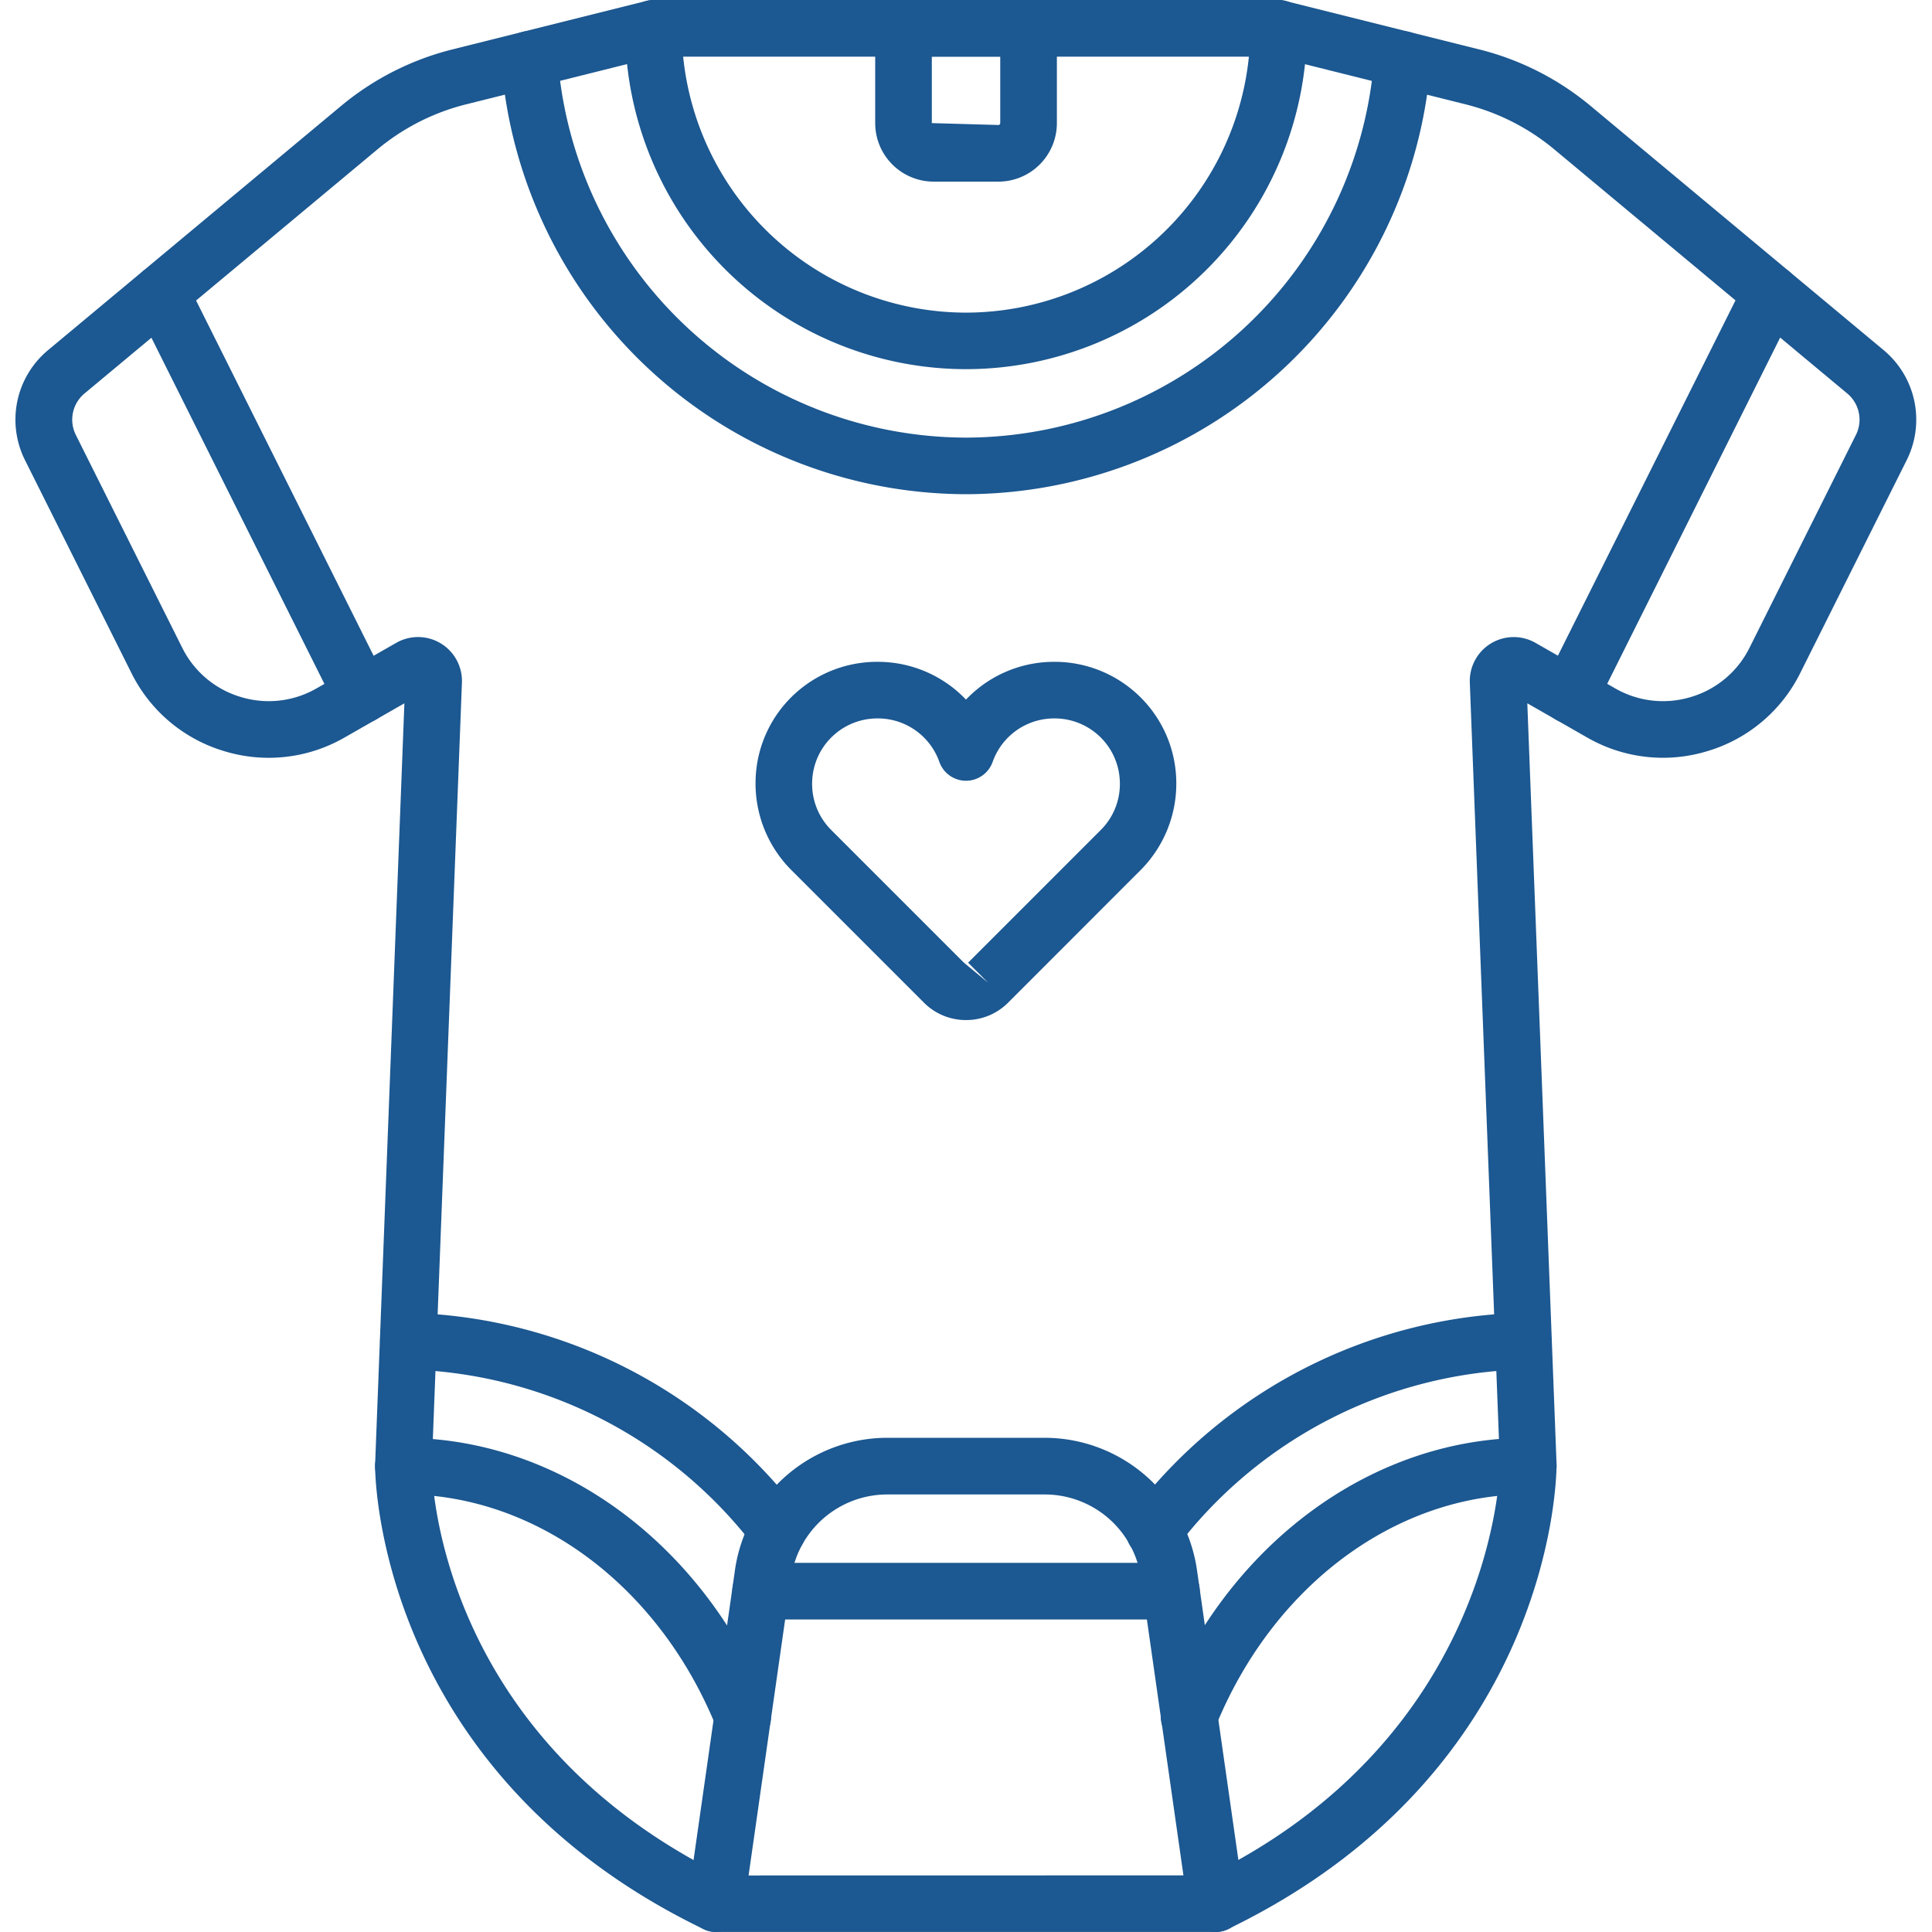 <?xml version="1.0" encoding="UTF-8"?>
<svg xmlns="http://www.w3.org/2000/svg" xmlns:xlink="http://www.w3.org/1999/xlink" width="75" height="75" viewBox="0 0 75 75">
  <defs>
    <clipPath id="clip-path">
      <path id="path5394" d="M0-682.665H75v75H0Z" transform="translate(0 682.665)" fill="#1c5891"></path>
    </clipPath>
  </defs>
  <g id="g5388" transform="translate(0 682.665)">
    <g id="g5390" transform="translate(0 -682.665)">
      <g id="g5392" clip-path="url(#clip-path)">
        <g id="g5398" transform="translate(24.268 0)">
          <path id="path5400" d="M-229.79-10h24.268a1.1,1.1,0,0,1,1.1,1.1A13.247,13.247,0,0,1-217.656,4.331,13.247,13.247,0,0,1-230.889-8.9,1.1,1.1,0,0,1-229.79-10Zm23.115,2.2h-21.962a11.051,11.051,0,0,0,10.981,9.936A11.051,11.051,0,0,0-206.675-7.8Z" transform="translate(230.889 10)" fill="#1c5891"></path>
        </g>
        <g id="g5402" transform="translate(33.975 0)">
          <path id="path5404" d="M-38.73-47.128h-2.51A2.273,2.273,0,0,1-43.511-49.4V-53.08a1.1,1.1,0,0,1,1.1-1.1h4.853a1.1,1.1,0,0,1,1.1,1.1V-49.4A2.273,2.273,0,0,1-38.73-47.128Zm-2.583-4.854V-49.4l2.583.073a.073.073,0,0,0,.073-.073v-2.583Z" transform="translate(43.511 54.179)" fill="#1c5891"></path>
        </g>
        <g id="g5406" transform="translate(26.695 55.815)">
          <path id="path5408" d="M-118.572-10h6.142a5.981,5.981,0,0,1,5.892,5.11l1.831,12.82a1.1,1.1,0,0,1-.258.875,1.1,1.1,0,0,1-.83.379h-19.414a1.1,1.1,0,0,1-.83-.379,1.1,1.1,0,0,1-.258-.875l1.831-12.82A5.981,5.981,0,0,1-118.572-10ZM-107.06,6.987l-1.652-11.566A3.773,3.773,0,0,0-112.43-7.8h-6.142a3.773,3.773,0,0,0-3.717,3.224l-1.652,11.566Z" transform="translate(126.306 10)" fill="#1c5891"></path>
        </g>
        <g id="g5410" transform="translate(28.428 60.669)">
          <path id="path5412" d="M7.046-7.8H-8.9A1.1,1.1,0,0,1-10-8.9,1.1,1.1,0,0,1-8.9-10H7.046a1.1,1.1,0,0,1,1.1,1.1A1.1,1.1,0,0,1,7.046-7.8Z" transform="translate(10 10)" fill="#1c5891"></path>
        </g>
        <g id="g5414" transform="translate(29.33 25.692)">
          <path id="path5416" d="M-79.189-18.03a4.726,4.726,0,0,1,3.1,1.152q.173.15.329.315.157-.165.329-.315a4.716,4.716,0,0,1,3.1-1.152,4.725,4.725,0,0,1,3.134,1.178,4.7,4.7,0,0,1,1.6,3.409,4.757,4.757,0,0,1-1.386,3.5L-74.123-4.8a2.3,2.3,0,0,1-1.635.677A2.3,2.3,0,0,1-77.393-4.8l-5.148-5.148a4.757,4.757,0,0,1-1.386-3.5,4.7,4.7,0,0,1,1.6-3.409A4.725,4.725,0,0,1-79.189-18.03Zm3.431,4.617a1.1,1.1,0,0,1-1.036-.733,2.52,2.52,0,0,0-.735-1.074,2.529,2.529,0,0,0-1.661-.613,2.53,2.53,0,0,0-1.679.628,2.524,2.524,0,0,0-.862,1.83,2.518,2.518,0,0,0,.743,1.876l5.148,5.148.939.777-.777-.777,5.148-5.148a2.518,2.518,0,0,0,.743-1.876,2.524,2.524,0,0,0-.862-1.83,2.53,2.53,0,0,0-1.679-.628h0a2.528,2.528,0,0,0-1.661.613,2.522,2.522,0,0,0-.735,1.074A1.1,1.1,0,0,1-75.758-13.413Z" transform="translate(83.929 18.03)" fill="#1c5891"></path>
        </g>
        <g id="g5418" transform="translate(0.6 0)">
          <path id="path5420" d="M-228.719-538.9a1.1,1.1,0,0,1-1.019-.686c-2.228-5.5-7-9.048-12.152-9.048a1.1,1.1,0,0,1-.792-.337,1.1,1.1,0,0,1-.306-.8l1.137-29.569-2.32,1.326a5.9,5.9,0,0,1-4.678.529,5.9,5.9,0,0,1-3.6-3.035l-4.126-8.253a3.511,3.511,0,0,1,.9-4.285l11.378-9.482a10.869,10.869,0,0,1,4.3-2.182l7.553-1.888a1.1,1.1,0,0,1,1.332.8,1.1,1.1,0,0,1-.8,1.332l-7.553,1.888a8.658,8.658,0,0,0-3.423,1.738l-11.378,9.482a1.323,1.323,0,0,0-.338,1.614l4.126,8.253a3.72,3.72,0,0,0,2.27,1.915,3.72,3.72,0,0,0,2.951-.334l3.09-1.766a1.706,1.706,0,0,1,1.73.022,1.706,1.706,0,0,1,.82,1.524l-1.129,29.363c5.6.477,10.645,4.441,13.049,10.371a1.1,1.1,0,0,1-.605,1.431A1.1,1.1,0,0,1-228.719-538.9Z" transform="translate(256.949 606.643)" fill="#1c5891"></path>
        </g>
        <g id="g5422" transform="translate(14.757 50.963)">
          <path id="path5424" d="M5.43-.453a1.1,1.1,0,0,1-.863-.418A17.515,17.515,0,0,0-8.914-7.8,1.1,1.1,0,0,1-10-8.914,1.1,1.1,0,0,1-8.889-10,19.7,19.7,0,0,1,6.292-2.232,1.1,1.1,0,0,1,6.11-.689,1.094,1.094,0,0,1,5.43-.453Z" transform="translate(10 10)" fill="#1c5891"></path>
        </g>
        <g id="g5426" transform="translate(5.139 10.278)">
          <path id="path5428" d="M-1.1,7.8A1.1,1.1,0,0,1-2.082,7.2l-7.8-15.607a1.1,1.1,0,0,1,.491-1.474,1.1,1.1,0,0,1,1.474.491l7.8,15.607A1.1,1.1,0,0,1-.608,7.687,1.094,1.094,0,0,1-1.1,7.8Z" transform="translate(10.002 10.002)" fill="#1c5891"></path>
        </g>
        <g id="g5430" transform="translate(14.561 55.815)">
          <path id="path5432" d="M3.232,9.185a1.094,1.094,0,0,1-.477-.11C-9.815,3.007-10-8.414-10-8.9A1.1,1.1,0,0,1-8.905-10,1.1,1.1,0,0,1-7.8-8.907c0,.44.224,10.554,11.513,16a1.1,1.1,0,0,1-.478,2.088Z" transform="translate(10 10)" fill="#1c5891"></path>
        </g>
        <g id="g5434" transform="translate(45.055 0)">
          <path id="path5436" d="M-8.9-538.9a1.1,1.1,0,0,1-.412-.081,1.1,1.1,0,0,1-.605-1.431c2.4-5.93,7.444-9.894,13.048-10.371L2-580.142a1.706,1.706,0,0,1,.82-1.524,1.706,1.706,0,0,1,1.73-.022l3.09,1.765a3.72,3.72,0,0,0,2.951.334,3.72,3.72,0,0,0,2.27-1.915l4.126-8.253a1.323,1.323,0,0,0-.337-1.614L5.269-600.853a8.658,8.658,0,0,0-3.423-1.738l-7.553-1.888a1.1,1.1,0,0,1-.8-1.332,1.1,1.1,0,0,1,1.332-.8l7.553,1.888a10.868,10.868,0,0,1,4.3,2.182l11.378,9.482a3.511,3.511,0,0,1,.9,4.285l-4.126,8.252a5.9,5.9,0,0,1-3.6,3.035,5.9,5.9,0,0,1-4.678-.529l-2.32-1.326,1.137,29.569a1.1,1.1,0,0,1-.306.8,1.1,1.1,0,0,1-.792.337c-5.154,0-9.924,3.551-12.152,9.048A1.1,1.1,0,0,1-8.9-538.9Z" transform="translate(10.003 606.644)" fill="#1c5891"></path>
        </g>
        <g id="g5438" transform="translate(43.699 50.963)">
          <path id="path5440" d="M-139.343-.453a1.094,1.094,0,0,1-.68-.236,1.1,1.1,0,0,1-.182-1.543A19.7,19.7,0,0,1-125.024-10a1.1,1.1,0,0,1,1.111,1.086A1.1,1.1,0,0,1-125-7.8,17.515,17.515,0,0,0-138.48-.871,1.1,1.1,0,0,1-139.343-.453Z" transform="translate(140.441 10)" fill="#1c5891"></path>
        </g>
        <g id="g5442" transform="translate(59.843 10.278)">
          <path id="path5444" d="M-79.933,7.8a1.094,1.094,0,0,1-.49-.116,1.1,1.1,0,0,1-.491-1.474l7.8-15.607a1.1,1.1,0,0,1,1.474-.491,1.1,1.1,0,0,1,.491,1.474L-78.95,7.2A1.1,1.1,0,0,1-79.933,7.8Z" transform="translate(81.031 10.002)" fill="#1c5891"></path>
        </g>
        <g id="g5446" transform="translate(46.092 55.815)">
          <path id="path5448" d="M-119.346,9.185a1.1,1.1,0,0,1-.99-.621,1.1,1.1,0,0,1,.512-1.467c11.346-5.477,11.512-15.9,11.513-16A1.1,1.1,0,0,1-107.21-10a1.1,1.1,0,0,1,1.095,1.1c0,.483-.185,11.9-12.755,17.973A1.094,1.094,0,0,1-119.346,9.185Z" transform="translate(120.446 10)" fill="#1c5891"></path>
        </g>
        <g id="g5450" transform="translate(19.456 1.203)">
          <path id="path5452" d="M-300.434,7.944A18.136,18.136,0,0,1-318.476-8.862a1.1,1.1,0,0,1,1.019-1.173,1.1,1.1,0,0,1,1.173,1.019A15.931,15.931,0,0,0-300.434,5.747,15.932,15.932,0,0,0-284.585-9.012a1.1,1.1,0,0,1,1.173-1.019,1.1,1.1,0,0,1,1.019,1.173A18.137,18.137,0,0,1-300.434,7.944Z" transform="translate(318.478 10.038)" fill="#1c5891"></path>
        </g>
      </g>
    </g>
  </g>
</svg>

